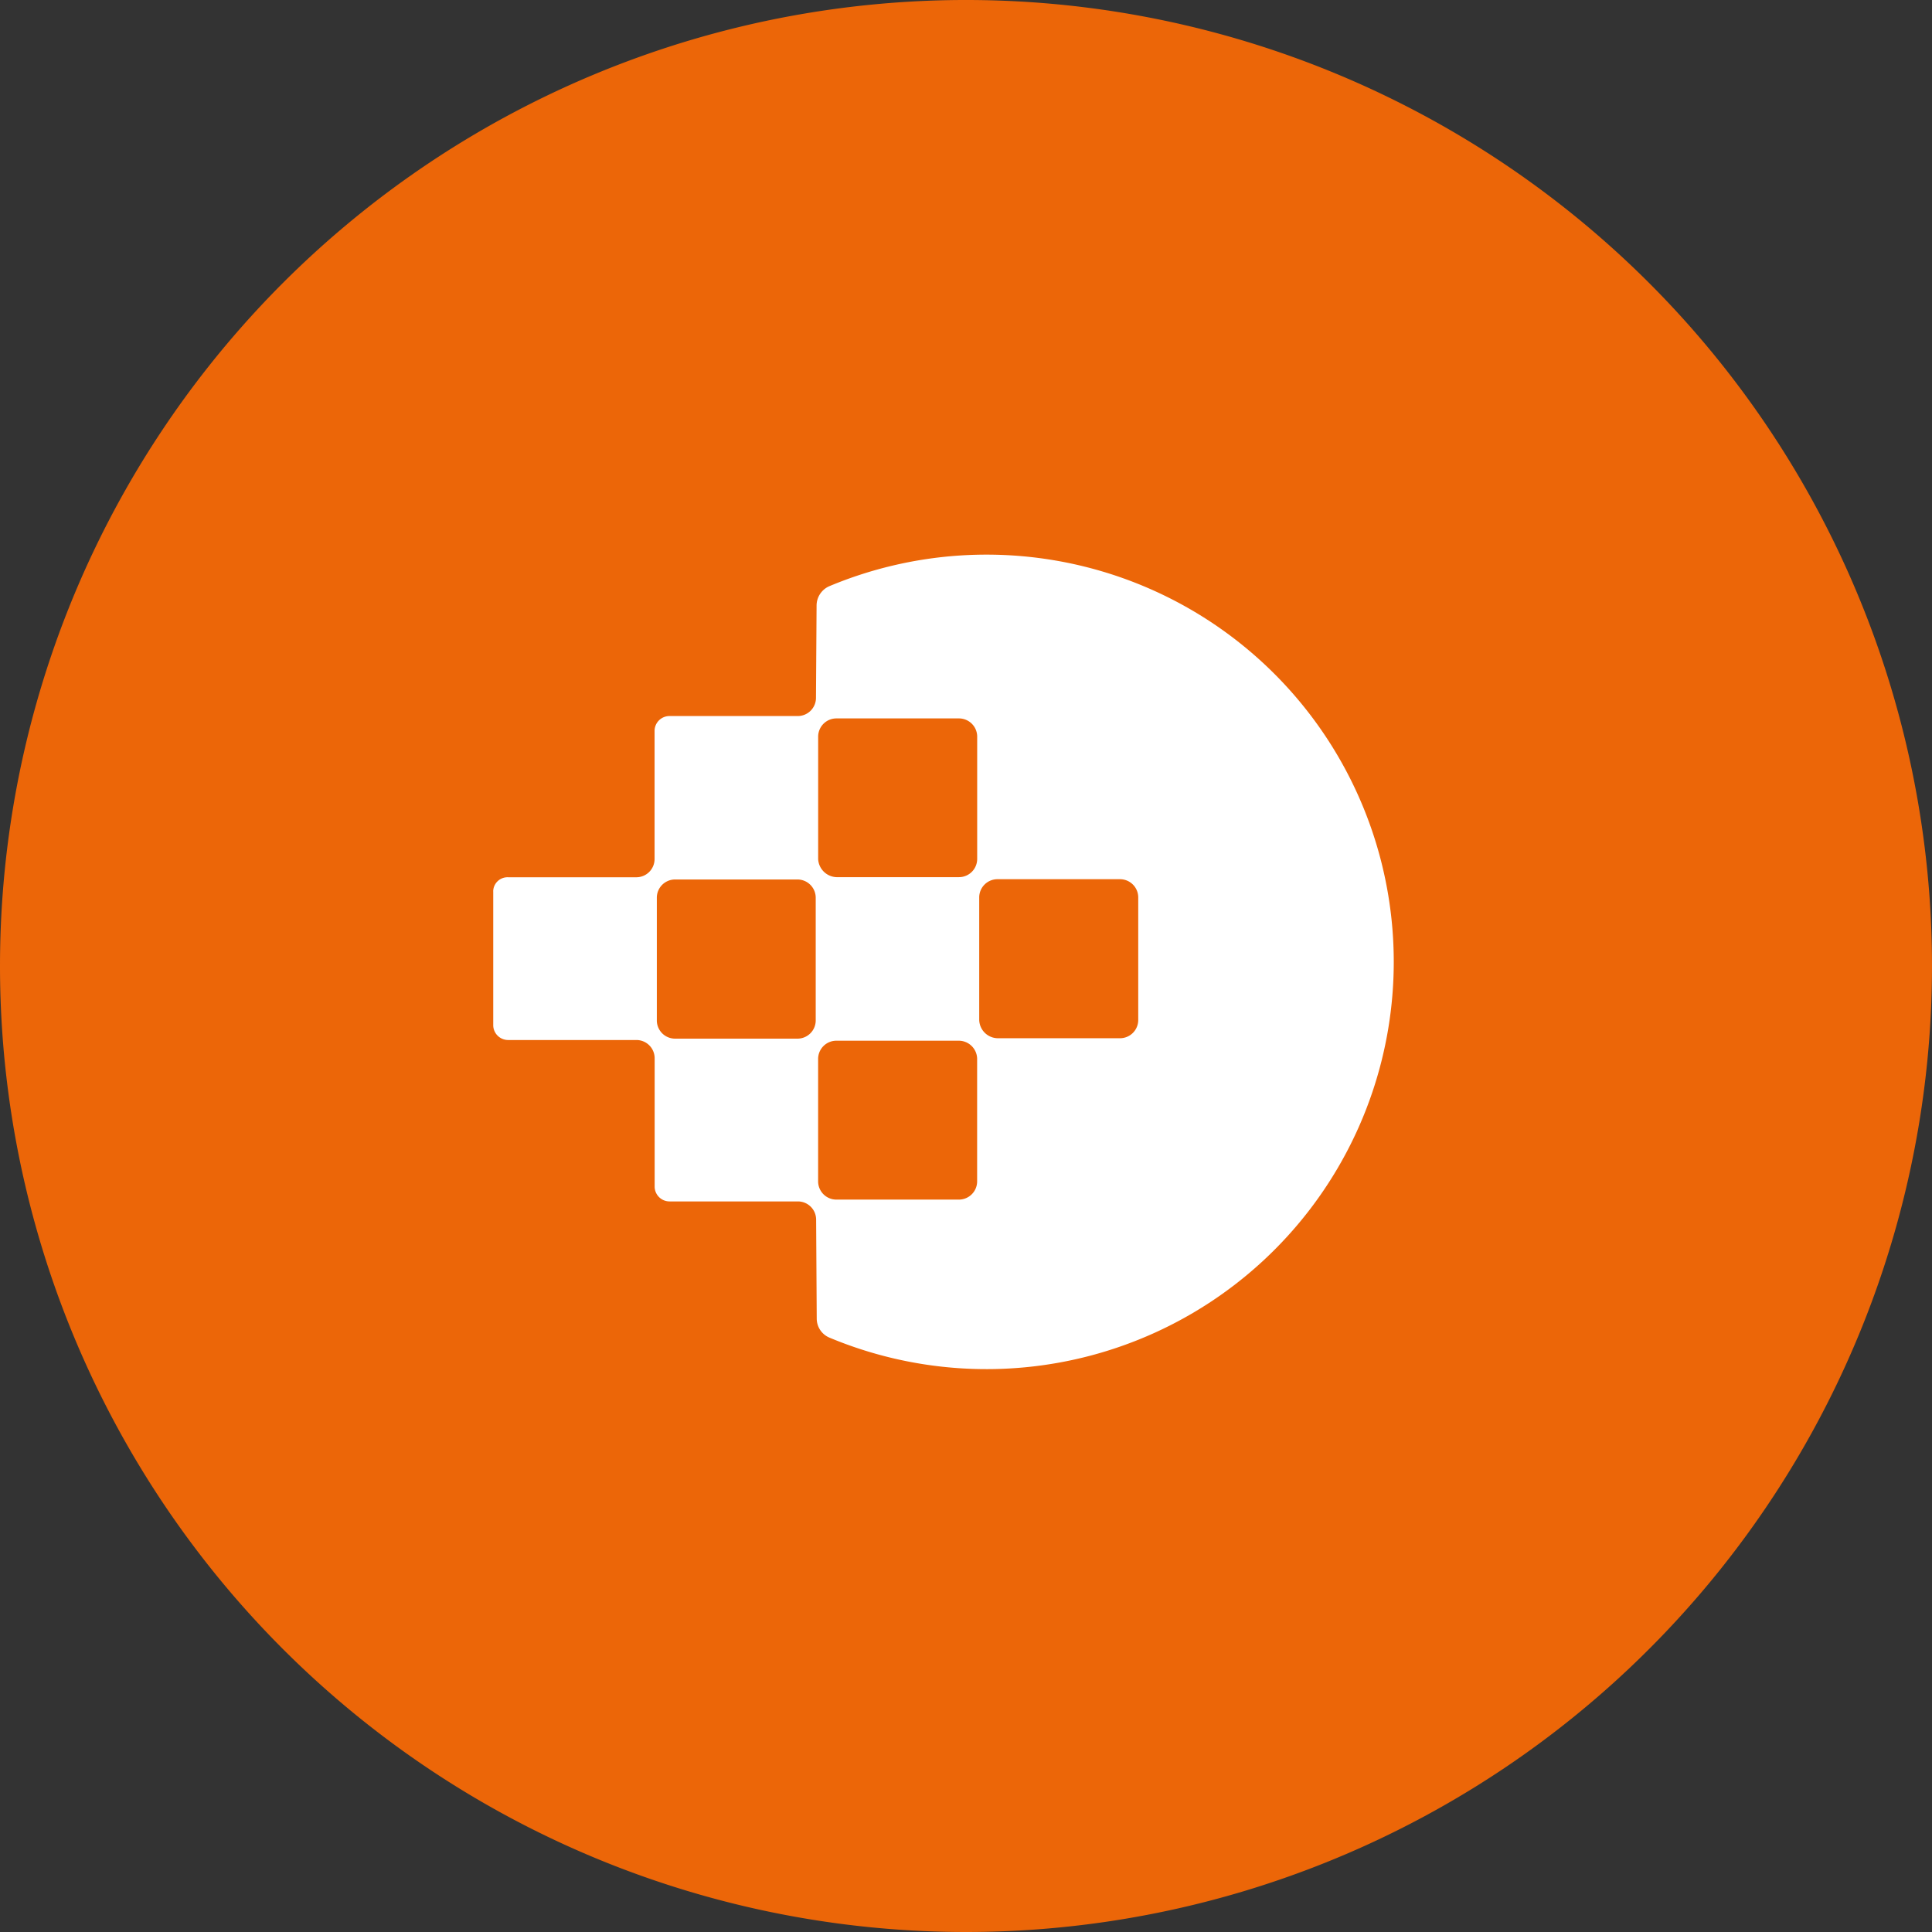 <svg xmlns="http://www.w3.org/2000/svg" width="102.77" height="102.77" viewBox="0 0 102.77 102.77">
  <rect x="0" y="0" width="102.77" height="102.77" fill="#333333" stroke="none"/>
  <g id="Gruppe_168" data-name="Gruppe 168" transform="translate(-138 -454.966)">
    <path id="Pfad_670" data-name="Pfad 670" d="M90.125,813.97A51.385,51.385,0,1,0,38.74,762.585,51.386,51.386,0,0,0,90.125,813.97" transform="translate(99.26 -256.234)" fill="#ec6608"/>
    <path id="np_digital_5437099_000000" d="M0,22.573v7.114a.793.793,0,0,0,.8.8H7.61a.97.97,0,0,1,.976.976v6.81a.793.793,0,0,0,.8.8H16.2a.97.97,0,0,1,.976.976l.032,5.244a1.1,1.1,0,0,0,.671,1.023,21.663,21.663,0,1,0,0-39.97A1.124,1.124,0,0,0,17.2,7.37l-.032,4.908a.97.97,0,0,1-.976.976l-6.81,0a.793.793,0,0,0-.8.8v6.8a.97.97,0,0,1-.976.976l-6.808,0a.762.762,0,0,0-.8.751Zm25.851,6.842V22.909a.97.97,0,0,1,.976-.976h6.507a.97.97,0,0,1,.976.976v6.507a.97.97,0,0,1-.976.976H26.842a1,1,0,0,1-.991-.976Zm-8.567-8.569v-6.49a.97.97,0,0,1,.976-.976h6.507a.97.97,0,0,1,.976.976v6.492a.97.97,0,0,1-.976.976H18.259a1.014,1.014,0,0,1-.976-.978ZM25.74,31.5V38a.97.97,0,0,1-.976.976H18.258A.97.97,0,0,1,17.282,38V31.5a.97.97,0,0,1,.976-.976h6.507a.979.979,0,0,1,.976.976Zm-8.586-8.569v6.507a.97.97,0,0,1-.976.976l-6.5,0a.97.97,0,0,1-.976-.976V22.924a.97.97,0,0,1,.976-.976H16.18a.972.972,0,0,1,.974.978Z" transform="translate(164.237 479.801)" fill="#fff"/>
  </g>
</svg>
